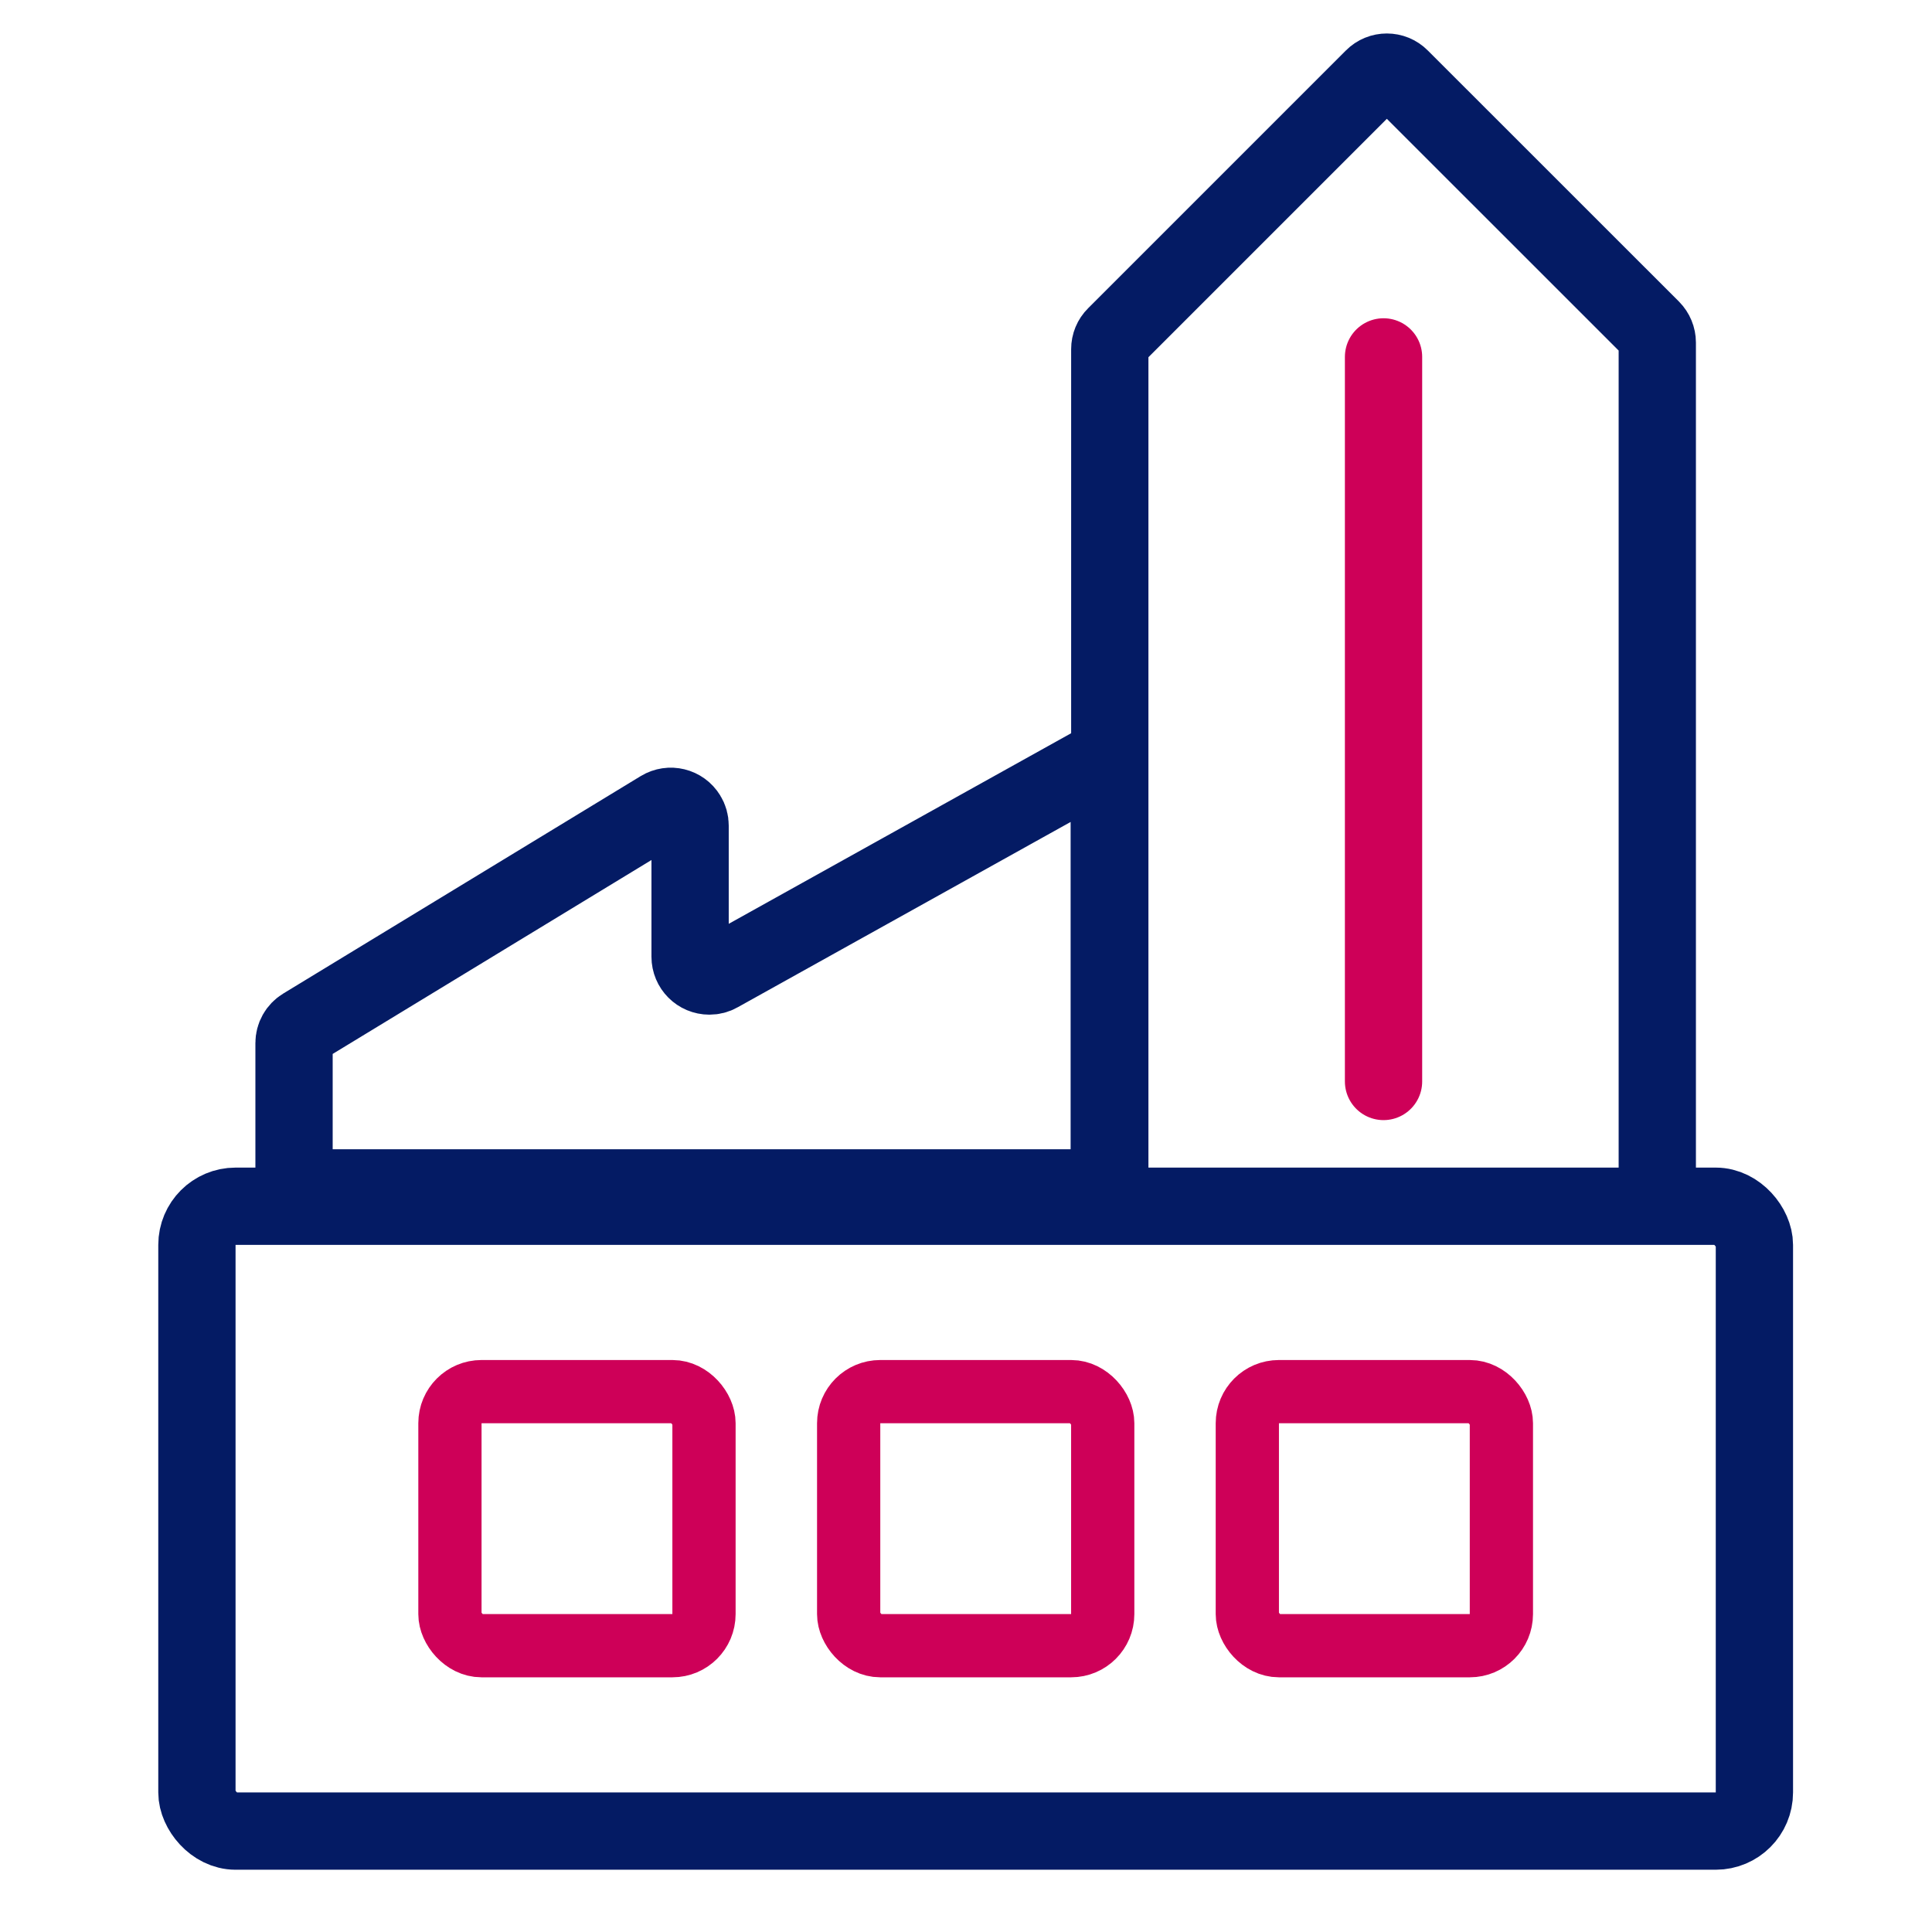 <?xml version="1.0" encoding="UTF-8"?> <svg xmlns="http://www.w3.org/2000/svg" xmlns:xlink="http://www.w3.org/1999/xlink" width="26px" height="26px" viewBox="0 0 26 26" version="1.1"><title>Artboard</title><g id="Artboard" stroke="none" stroke-width="1" fill="none" fill-rule="evenodd"><rect id="Rectangle-Copy" stroke="#041B64" stroke-width="1.04" x="2.65" y="16.233" width="20.96" height="8.409" rx="0.52"></rect><g id="Group" transform="translate(5.63, 18.303)" stroke="#CE0058" stroke-width="0.851"><rect id="Rectangle-Copy-4" x="0.425" y="0.425" width="3.419" height="3.419" rx="0.425"></rect><rect id="Rectangle-Copy-5" x="5.791" y="0.425" width="3.419" height="3.419" rx="0.425"></rect><rect id="Rectangle-Copy-6" x="11.156" y="0.425" width="3.419" height="3.419" rx="0.425"></rect></g><g id="Group-28" transform="translate(3.957, 0.863)" stroke-width="1.04"><path d="M0,15.123 L0,13.174 C4.44010204e-17,13.083 0.047,12.999 0.125,12.952 L4.935,10.026 C5.058,9.951 5.217,9.99 5.292,10.113 C5.317,10.153 5.33,10.2 5.33,10.248 L5.33,12.012 C5.33,12.156 5.446,12.272 5.59,12.272 C5.634,12.272 5.678,12.261 5.716,12.239 L10.971,9.314 L10.971,9.314 L10.971,15.123 L0,15.123 Z" id="Path-5-Copy" stroke="#041B64"></path><path d="M10.978,14.998 L10.978,3.836 C10.978,3.767 11.005,3.701 11.054,3.653 L14.523,0.184 C14.624,0.082 14.789,0.082 14.89,0.184 L18.27,3.563 C18.318,3.612 18.346,3.678 18.346,3.747 L18.346,14.998 L18.346,14.998" id="Path-6-Copy" stroke="#041B64"></path><line x1="14.662" y1="3.94" x2="14.662" y2="13.691" id="Path-4-Copy" stroke="#CE0058" stroke-linecap="round"></line></g></g></svg> 